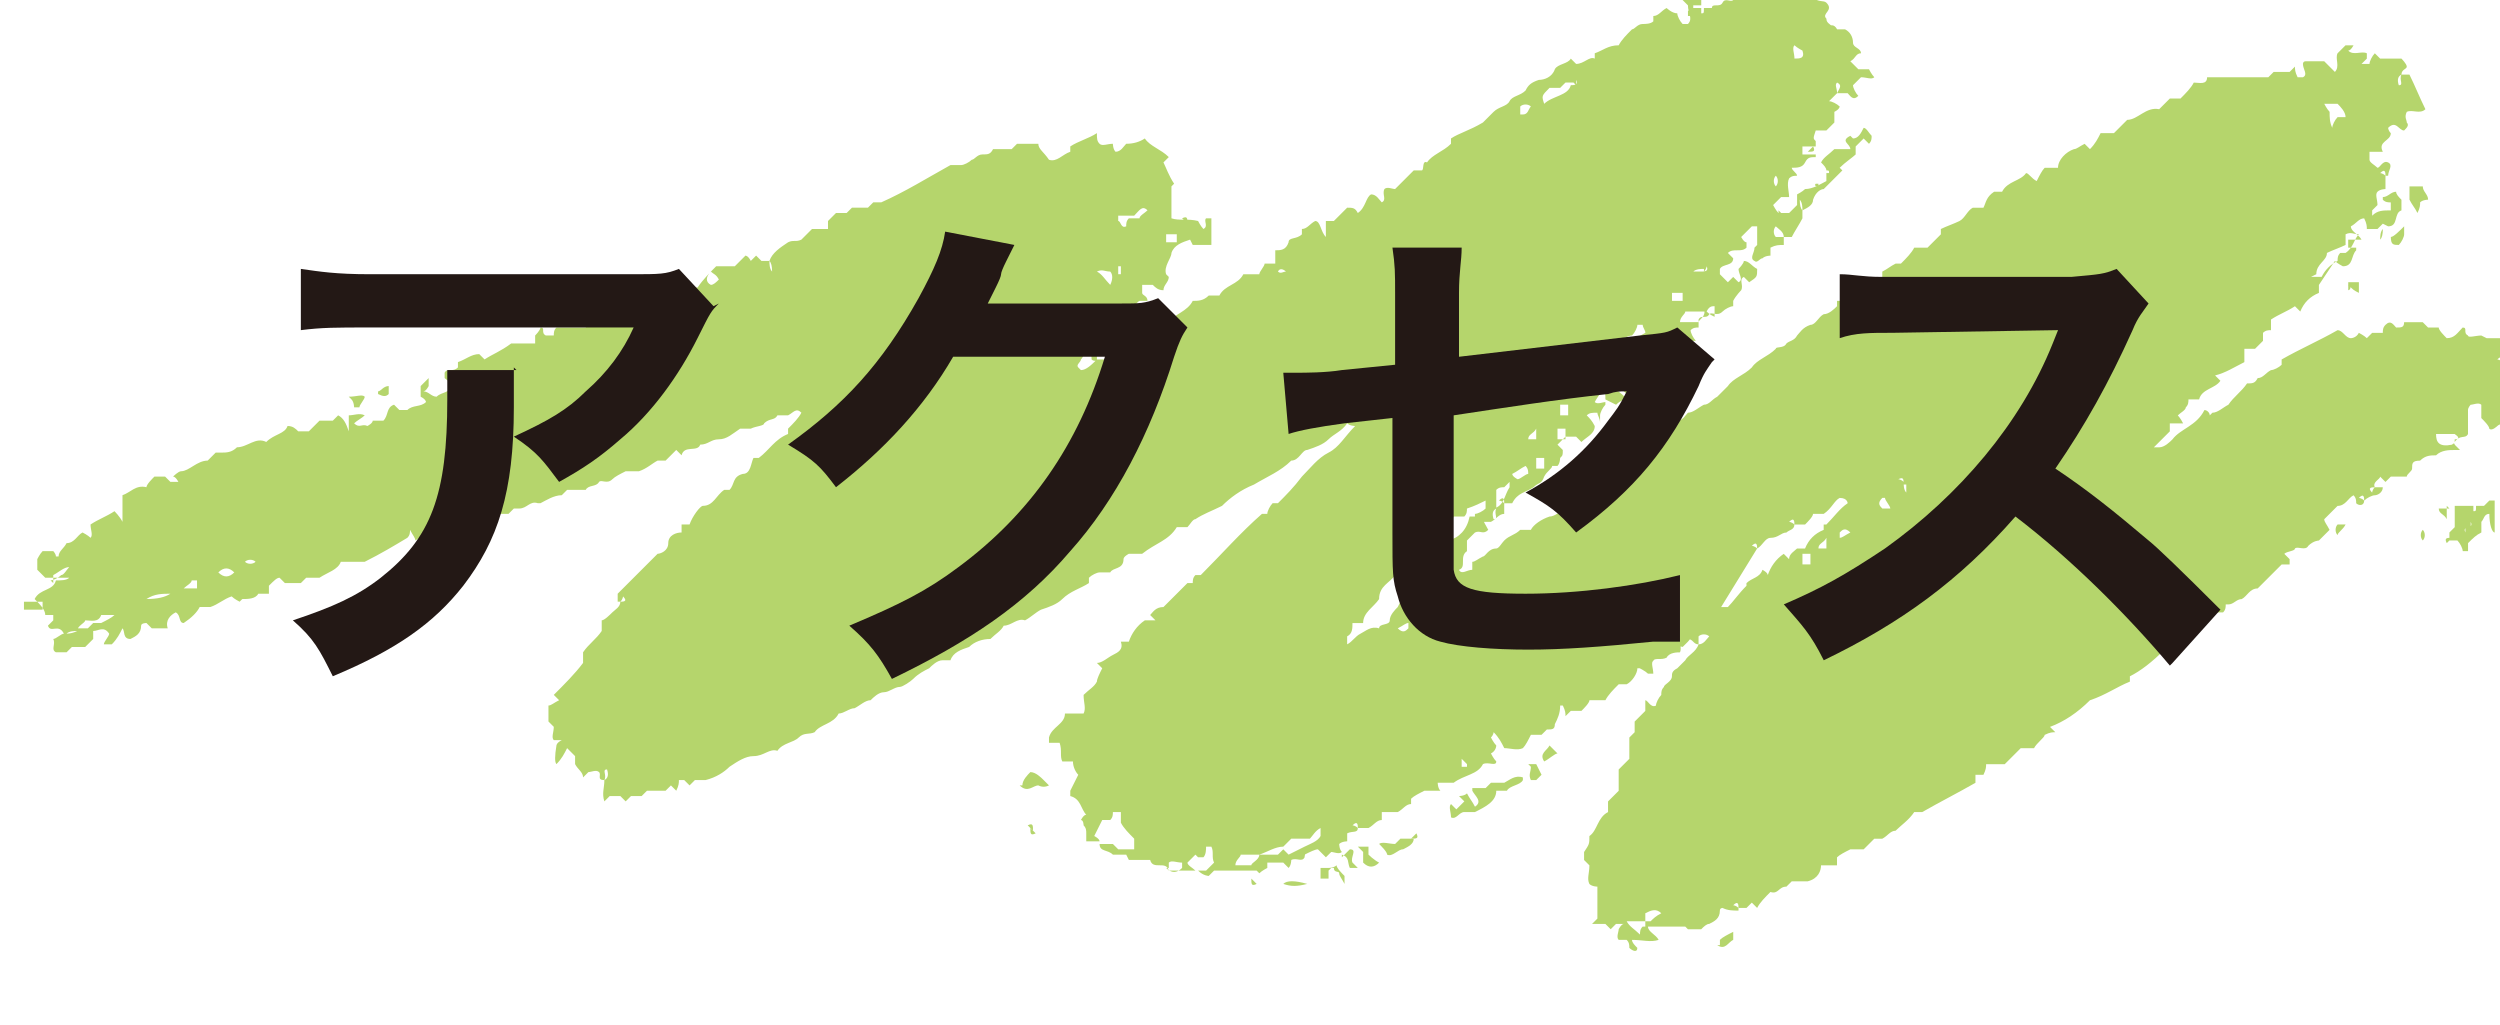 <?xml version="1.0" encoding="UTF-8"?>
<svg id="_レイヤー_1" data-name="レイヤー 1" xmlns="http://www.w3.org/2000/svg" version="1.1" viewBox="0 0 93.9 38.5">
  <defs>
    <style>
      .cls-1 {
        fill: #b5d56c;
      }

      .cls-1, .cls-2 {
        stroke-width: 0px;
      }

      .cls-2 {
        fill: #231815;
      }
    </style>
  </defs>
  <g>
    <path class="cls-1" d="M64.4,23.2s0,0,0,0c-.2,0-.4.2-.6.3-.2.1-.2.4-.4.6,0,0-.1.1-.2.2-.3-.1-.5.2-.8.2-.2.2-.4.4-.5.6h-.4c0,.2-.2.5-.4.6h-.3c-.2.2-.4.4-.5.6h-.6c0,.1-.2.3-.3.4h-.4c0,0-.1.1-.2.2,0-.1,0-.2-.1-.4,0,0-.1,0-.1,0,0,.3-.1.5-.2.7,0,.2-.1.2-.3.2,0,0-.1.1-.2.2h-.4c-.1.2-.2.4-.3.5-.2.1-.5,0-.7,0-.1-.2-.2-.4-.4-.6,0,0,0,.1-.1.2,0,0,.1.2.2.3,0,0,0,.2-.2.3,0,0,.1.2.2.3,0,.2-.3,0-.5.1-.2.4-.7.4-1.1.7-.2,0-.4,0-.6,0,0,0,0,.2.1.3-.2,0-.4,0-.6,0-.2.1-.4.2-.5.3v.2c-.2,0-.3.2-.5.3-.1,0-.3,0-.6,0,0,.1,0,.2,0,.3-.2,0-.3.2-.5.3,0,0-.3,0-.4,0,0-.1,0-.3-.2-.1,0,0,.1,0,.2.1,0,.2-.2.1-.4.2,0,0,0,.1,0,.3,0,0-.2,0-.3.1,0,0,0,.2.1.3-.1.1-.3,0-.4,0,0,0-.1.1-.2.2-.1-.1-.2-.2-.3-.3-.1,0-.3.1-.5.2,0-.1,0-.2,0-.3.2-.1.5-.2.6-.4,0,0,0-.2,0-.3-.2.1-.3.3-.4.4h-.7c-.1.1-.2.2-.3.3-.3,0-.6.2-.9.3,0,0,0,0,0,0-.2,0-.4,0-.7,0,0,.1-.2.2-.2.4h.6c0-.1.3-.2.3-.4h.7c0,0,.1-.1.2-.2,0,0,.1.1.2.2.2-.1.4-.2.6-.3.1.1,0,.3,0,.4-.1.2-.3,0-.5.1,0,0,0,.2-.1.3,0,0-.1-.1-.2-.2h-.6c0,0,0,.1,0,.2,0,0-.2.1-.3.2,0,0,0,0-.1-.1,0,0-.1,0-.2,0-.5,0-.9,0-1.4,0,0,0-.1.1-.2.2,0,0-.2,0-.4-.2h-1.1c-.1-.4-.6,0-.7-.4-.3,0-.5,0-.8,0,0,0,0,0-.1-.2h-.5c-.2-.2-.5-.1-.5-.4h.5c0,0,.1.1.2.2.2,0,.4,0,.6,0v-.4c-.2-.2-.4-.4-.5-.6,0,0,0,0,0,0,0-.2,0-.3,0-.4-.1,0-.2,0-.3,0,0,.1,0,.2-.1.3-.1,0-.2,0-.3,0-.1.2-.2.4-.3.6,0,0,.2.1.2.2,0,0,0,0,0,0h-.5c0,0,0-.2,0-.3,0-.1,0-.2-.1-.3,0,0,0-.2-.1-.2,0,0,.1-.2.2-.2-.2-.2-.2-.6-.6-.7,0-.1,0-.2,0-.2.1-.2.2-.4.3-.6-.1-.1-.2-.3-.2-.5-.1,0-.3,0-.4,0-.1-.2,0-.4-.1-.7,0,0,0,0,0,0-.1,0-.3,0-.4,0,0,0,0-.1,0-.2.1-.4.6-.5.6-.9.2,0,.4,0,.7,0,.1-.2,0-.4,0-.7.2-.2.4-.3.5-.5,0-.1.1-.3.2-.5,0,0,0,0-.2-.2.2,0,.4-.2.6-.3.2-.1.4-.2.3-.5,0,0,.2,0,.3,0,.1-.3.3-.6.6-.8.1,0,.3,0,.4,0,0,0-.1-.1-.2-.2.1-.1.2-.3.5-.3.3-.3.6-.6.9-.9,0,0,.2,0,.2,0,0,0,0,0,0,0,0-.1,0-.2.1-.3,0,0,.1,0,.2,0,.8-.8,1.5-1.6,2.3-2.3,0,0,.2,0,.2,0,0-.1.1-.3.2-.4h.2c.3-.3.6-.6.9-1,.3-.3.6-.7,1-.9.4-.2.6-.6,1-1,0,0-.2,0-.3-.1-.2.3-.5.4-.7.6-.2.2-.5.3-.8.4-.2,0-.3.4-.6.4-.4.4-.9.6-1.4.9-.5.2-.9.5-1.2.8-.4.2-.7.3-1,.5-.1,0-.2.2-.3.3h-.4c-.3.5-.8.6-1.3,1,0,0-.2,0-.5,0,0,0-.2.1-.2.2,0,.4-.4.3-.5.5,0,0-.3,0-.4,0-.1,0-.3.1-.4.2,0,0,0,.1,0,.2-.3.2-.7.3-1,.6-.2.2-.5.3-.8.4-.2.1-.4.3-.6.4-.3-.1-.5.2-.8.2-.1.2-.3.3-.5.5-.3,0-.6.1-.8.3-.3.1-.6.2-.7.5h-.3c-.2,0-.4.2-.5.3-.2.1-.4.2-.6.4-.1.1-.4.3-.5.3-.2,0-.4.2-.6.2-.2,0-.4.2-.5.3-.2,0-.4.2-.6.3-.2,0-.4.2-.6.2-.2.4-.7.4-.9.7-.2.1-.4,0-.6.2-.2.2-.6.2-.8.5-.3-.1-.5.2-.9.2-.3,0-.6.2-.9.4-.2.2-.5.4-.9.5h-.4c0,0-.1.1-.2.2,0,0-.1-.1-.2-.2,0,0-.1,0-.2,0,0,.1,0,.2-.1.4,0,0-.1-.1-.2-.2,0,0-.1.1-.2.2h-.7c0,0-.1.1-.2.2h-.4c0,0-.1.1-.2.2,0,0-.1-.1-.2-.2h-.4c0,0-.1.1-.2.2-.1-.3,0-.5,0-.8q.2-.1.1-.4c-.2,0,0,.2-.1.4-.3,0-.1-.2-.2-.3-.1-.1-.3,0-.4,0,0,0-.1.1-.2.2,0-.2-.2-.3-.3-.5v-.3c0,0-.2-.2-.3-.3-.1.2-.2.4-.4.6q-.1-.1,0-.7c0,0,0-.1.2-.2-.1,0-.2,0-.3,0-.1-.1,0-.3,0-.5,0,0-.1-.1-.2-.2v-.6c.1,0,.2-.1.4-.2,0,0-.1-.1-.2-.2.4-.4.8-.8,1.1-1.2,0-.1,0-.3,0-.4.2-.3.5-.5.7-.8v-.4c.1,0,.3-.2.4-.3.1-.1.3-.2.3-.4.1,0,.3,0,.1-.2,0,0,0,.1-.1.2,0,0-.1,0-.1,0,0-.1,0-.2,0-.3.5-.5,1-1,1.5-1.5.1,0,.4-.1.4-.4,0-.3.3-.4.5-.4,0,0,0-.2,0-.3,0,0,.2,0,.3,0,.1-.3.4-.7.5-.7.4,0,.5-.4.8-.6h.2c.2-.2.1-.5.5-.6.3,0,.3-.4.4-.6,0,0,.1,0,.2,0,.4-.3.6-.7,1.1-.9,0,0,0-.1,0-.2.2-.2.4-.4.5-.6,0,0,0,0,0,0-.2-.2-.3,0-.5.1-.1,0-.3,0-.4,0-.1.2-.3.1-.5.3,0,.1-.3.1-.5.2h-.4c-.3.2-.5.4-.8.4-.3,0-.4.2-.7.2-.1.3-.6,0-.7.4,0,0-.1-.1-.2-.2-.1.1-.3.3-.4.4h-.3c-.2.1-.4.3-.7.4h-.5c-.2.1-.4.2-.5.3-.2.2-.4,0-.5.1-.1.2-.4.1-.5.3h-.7c0,0-.2.2-.2.2-.3,0-.6.2-.8.3,0,0-.1,0-.1,0-.3-.1-.4.2-.7.2,0,0-.1,0-.2,0,0,0-.1.1-.2.2h-.6c0,0-.1.1-.2.2h-.4s0,0,0,0,0,0,0,0c-.2,0-.5,0-.7.2h-.6c-.4.2-.7.4-1,.6,0-.1-.1-.2-.2-.4,0,.1,0,.2-.1.3-.5.3-1,.6-1.6.9h-.9c-.1.3-.5.4-.8.6h-.5c0,0-.1.1-.2.2h-.6s-.1-.1-.2-.2c-.1,0-.2.1-.4.3,0,0,0,.1,0,.3-.1,0-.3,0-.4,0-.1.2-.4.2-.6.2,0,0,0,0-.1.1,0,0-.2-.1-.3-.2-.3.1-.5.3-.8.4,0,0-.2,0-.4,0-.1.2-.3.4-.6.6-.2,0-.1-.3-.3-.4-.2.1-.4.3-.3.6h-.6c0,0-.1-.1-.2-.2,0,0-.2,0-.2.1,0,.3-.2.4-.4.5-.3,0-.2-.3-.3-.4-.1.2-.2.4-.4.6-.1,0-.2,0-.3,0,0-.1.2-.3.2-.4-.2-.3-.4-.1-.6-.1,0,0,0,.2,0,.3,0,0-.2.2-.3.3h-.5c0,0-.1.1-.2.2h-.4c-.2-.1,0-.3-.1-.5.1,0,.3-.2.4-.2-.2-.4-.5,0-.6-.3,0,0,.1-.1.2-.2,0,0,0-.1,0-.2,0,0-.2,0-.3,0,0-.2-.2-.4-.4-.6.2-.4.7-.3.8-.7.2,0,.4,0,.5-.1,0,0,0,0,0,0-.3,0-.6,0-.9,0,0,0-.2-.2-.3-.3v-.4c0,0,.1-.2.2-.3h.4c0,0,.1.1.1.2,0,0,.1,0,.1,0,0-.2.2-.3.3-.5.3,0,.4-.3.6-.4,0,0,.2.1.3.2.1-.1,0-.3,0-.5.3-.2.6-.3.9-.5,0,0,.2.2.3.4,0,0,0,0,0,0,0-.3,0-.6,0-1,.3-.1.5-.4.9-.3,0-.1.2-.3.3-.4h.4c0,0,.1.1.2.2,0,0,.2,0,.3,0,0,0-.1-.2-.2-.2,0,0,.2-.2.3-.2.3,0,.6-.4,1-.4,0,0,.2-.2.3-.3,0,0,.1,0,.2,0,.2,0,.4,0,.6-.2.4,0,.7-.4,1.1-.2.3-.3.7-.3.8-.6.2,0,.3.1.4.2h.4c.1-.1.2-.2.4-.4h.5c0,0,.1-.1.2-.2.2.1.3.3.4.6,0-.2,0-.4,0-.6.2,0,.4-.1.6,0-.1.1-.3.2-.4.3.2.2.3,0,.5.1,0,0,.2-.1.2-.2h.4c.2-.2.1-.5.4-.6,0,0,0,0,.2.2,0,0,.3,0,.3,0,.2-.2.5-.1.7-.3,0,0,0-.1-.2-.2,0,0,0-.2,0-.4,0,0,.2-.2.3-.3,0,.1,0,.2,0,.3,0,0-.1.2-.2.2.2,0,.3.2.5.2.2-.2.5-.1.6-.5,0,0-.2-.1-.3-.2,0,0,0-.1,0-.2.1-.2.3,0,.5-.2,0,0,0-.1,0-.2.3-.1.5-.3.8-.3,0,0,.1.1.2.2.3-.2.6-.3,1-.6h.9c0-.1,0-.2,0-.3,0,0,.2-.2.2-.3.2,0,0,.2.2.3,0,0,.1,0,.3,0,0-.1,0-.2.1-.3,0,0,0,0,0,0,.4,0,.8,0,1.1,0,0-.1.2-.2.4-.2.1,0,.2-.2.4-.3h.6c0-.1.2-.3.3-.4h.4c0,0,.1-.1.2-.2h.4c0,0,.1-.1.2-.2h.5c0,0,.1,0,.2-.2h.6c.2-.3.5-.6.7-.8h.7c.1-.1.2-.2.4-.4,0,0,.1,0,.2.2,0,0,.1-.1.2-.2,0,0,.1.1.2.2,0,0,.2,0,.3,0,0,.1,0,.3.1.4q0-.3-.1-.4c.1-.3.4-.5.7-.7.2-.1.3,0,.5-.1.1-.1.2-.2.4-.4h.6c0-.1,0-.2,0-.3,0,0,.2-.2.3-.3h.4c0,0,.1-.1.2-.2h.6c0,0,.1-.1.2-.2,0,0,.2,0,.3,0,.9-.4,1.7-.9,2.6-1.4h.4c.1,0,.3-.1.4-.2.1,0,.2-.2.4-.2.2,0,.3,0,.4-.2h.7c0,0,.1-.1.2-.2h.8c0,.2.2.3.4.6.3.1.5-.2.8-.3v-.2c.3-.2.7-.3,1-.5,0,.2,0,.3.1.4.1.1.3,0,.5,0,0,0,0,.2.1.3.2,0,.3-.2.4-.3q.4,0,.7-.2s0,0,0,0c.2.3.6.4.9.7,0,0-.1.1-.2.2.1.2.2.5.4.8,0,0,0,0-.1.1v1.2c.3.1.6,0,1,.1,0,0,.1.2.2.3.2-.1,0-.3.1-.4,0,0,.1,0,.2,0v1s0,0,0,0c-.2,0-.5,0-.7,0,0,0,0,0-.1-.2-.3.1-.6.2-.7.5,0,.2-.3.5-.2.8,0,0,0,0,.1.1,0,.2-.2.3-.2.5-.2,0-.3-.1-.4-.2h-.4c0,0,0,.2,0,.3,0,.1.2.1.2.3,0,0-.2,0-.3,0-.2.1-.2.4-.4.6-.2.2-.2.4-.3.5-.1.2-.2.5-.4.6,0,0-.2,0-.3,0,0-.1,0-.3-.2-.1,0,0,.1,0,.2.1,0,0-.1.2-.2.3,0,0,0,.2,0,.3,0-.1-.1,0-.2-.1,0-.1,0-.2-.1-.3h-.2c0,.1,0,.2-.1.3,0,.1-.2.2-.1.3,0,0,0,0,.1.1.2,0,.4-.2.6-.4.2,0,.3,0,.5,0,0-.1,0-.2.1-.4h.6c.2-.2.4-.4.6-.5.2,0,.4-.3.5-.5h.4c.2-.3.7-.4.9-.8.2,0,.4,0,.6-.2h.4c.2-.4.7-.4.9-.8h.6c0-.1.2-.3.2-.4.2,0,.3,0,.4,0,0-.2,0-.3,0-.5.2,0,.4,0,.5-.3,0-.2.3-.1.5-.3v-.2c.2,0,.3-.2.5-.3.2,0,.2.4.4.6,0-.2,0-.4,0-.6,0,0,.2,0,.3,0,.2-.2.4-.4.5-.5.2,0,.3,0,.4.2.3-.2.3-.6.5-.7.2,0,.3.2.4.3.2-.1,0-.3.1-.5.1-.1.3,0,.4,0,.2-.2.5-.5.7-.7,0,0,.2,0,.3,0,.1,0,0-.4.2-.3,0,0,0,0,0,0,.2-.3.6-.4.9-.7v-.2c.3-.2.7-.3,1.2-.6,0,0,.2-.2.4-.4.2-.2.5-.2.6-.4.1-.2.4-.2.6-.4.1-.2.2-.3.5-.4.2,0,.5-.1.6-.4.1-.2.5-.2.6-.4,0,0,.1.1.2.2.3,0,.5-.3.7-.2,0,0,0-.1,0-.2,0,0,0,0,0,0,.3-.1.5-.3.9-.3.1-.2.3-.4.5-.6,0,0,0,0,0,0,.1,0,.2-.2.4-.2.1,0,.3,0,.4-.1v-.2c.2,0,.3-.2.5-.3,0,0,.2.2.4.2,0,.1.1.3.2.4h.2c.2-.2,0-.4,0-.7,0,0-.1-.1-.2-.2.2-.1.5,0,.7,0,0,0,0,.1,0,.2,0,0-.2,0-.3,0,0,0,0,0,0,0,0,0,0,.1,0,.1,0,0,.2,0,.3,0,0,0,0,.1,0,.2.1,0,.1,0,.1-.2.1,0,.3,0,.3,0,0-.2.3,0,.4-.2.1-.2.3,0,.4-.1.1,0,.2-.1.3-.2,0,0,0,0,.1.1.1,0,.2-.1.4-.2,0,0,.2.2.2.2h.4c0,0,.1-.1.2-.2.1,0,.3.2.5.2,0,0,.1-.1.3-.2,0,0,0,0,0,0,.1.3.4,0,.6.2.2.2.4.1.5.2.3.3-.2.4,0,.6,0,.2.2.2.3.4h.4c.2.1.3.3.3.5,0,.2.3.2.3.4-.2,0-.2.2-.4.3.1.1.2.2.3.3.1,0,.2,0,.4,0,0,0,.1.2.2.3-.1.1-.3,0-.5,0,0,0-.2.2-.3.3,0,.1.1.3.2.4-.2.2-.3,0-.4-.1h-.4c0,0-.2.2-.3.3.1,0,.3.1.4.2,0,0,0,.1-.2.2,0,.1,0,.3,0,.4,0,0-.2.2-.3.3h-.4c-.1.3-.1.3,0,.4,0,0,0,.2,0,.2-.1,0-.3,0-.5,0,0,0,0,.2,0,.3.2,0,.4,0,.5,0,0,0,0,.1,0,.1-.2,0-.3,0-.4.2-.1.2-.3.2-.5.2,0,.1.2.2.2.3-.1,0-.2,0-.3.1-.1.2,0,.5,0,.7h-.3c0,0-.2.2-.3.3,0,0,.1.2.2.3h.4c0,0,.2-.2.3-.3v-.4c0,0,.2-.1.3-.2.3,0,.6-.2.8-.3,0,0,0-.2,0-.3,0,0,.1,0,.1,0,0-.1,0-.1-.1-.1,0-.1-.1-.2-.2-.3.1-.2.3-.3.5-.5.2,0,.4,0,.6,0,0-.2-.4-.3,0-.5,0,0,0,0,.1.1.2,0,.3-.2.4-.4.1,0,.2.2.3.3,0,.1,0,.2-.1.3,0,0-.1-.1-.2-.2,0,0-.2.2-.3.3v.3c-.1.1-.4.3-.6.5,0,0,.1.1.1.1-.2.2-.4.4-.7.7-.1,0-.3.1-.4.4,0,.2-.2.3-.4.4,0-.1,0-.3-.1-.4q0,.3.1.4c0,0,0,.2,0,.3-.1.2-.3.5-.4.7-.1,0-.2,0-.3,0,0-.2-.2-.3-.3-.4-.1.1-.1.3,0,.4,0,0,.2,0,.3,0v.3c-.2,0-.3,0-.5.1,0,0,0,.2,0,.3,0,0-.2,0-.3.1-.1,0-.2.2-.3.1-.2-.1,0-.3,0-.5,0,0,0,0,.1-.1v-.7c0,0-.1,0-.2,0-.1.1-.3.3-.4.4,0,0,.1.2.2.2,0,0,0,.1,0,.2-.2.2-.5,0-.7.2,0,0,.1.1.2.2,0,.3-.4.2-.5.4v.2c0,0,.2.2.3.3,0,0,.1-.1.2-.2,0,0,.1.1.2.2.2-.1,0-.3,0-.5,0,0,.2-.2.2-.3.2,0,.3.2.5.3,0,.3,0,.3-.3.5,0,0-.1-.1-.2-.2-.2.1,0,.3-.1.5,0,0-.2.2-.3.4v.2c-.1,0-.3.1-.4.2-.2.2-.4,0-.5.1-.1.2-.3,0-.4.2,0,.1,0,.2,0,.3-.1,0-.2,0-.3.1,0,.1.1.3.2.4-.2,0-.4,0-.6.1,0,0,0,.2,0,.3-.1.1-.3,0-.5,0-.1.1-.2.3-.4.5v.3c-.2.2-.4.5-.7.5,0,.1,0,.2,0,.3-.1.1-.3,0-.4,0,0,0-.2-.2-.3-.3,0-.3.3-.4.6-.3-.1-.3-.2-.4-.3-.6.1,0,.3,0,.1-.2,0,0,0,.1-.1.2-.1,0-.3.1-.5.3,0,.1,0,.3,0,.4,0,0,0,0-.1,0,0-.1,0-.3-.2-.1,0,0,.1,0,.2.1,0,.3.4.4.6.7,0,0-.2,0-.4.2,0,0-.2-.1-.4-.2,0-.2,0-.3-.1-.5,0,.2-.2.4-.3.6,0,0,0,0,0,0,.1.1.3,0,.4,0,0,0,0,.1,0,.1-.1.1-.2.3-.2.4,0,0,0,.1,0,.3,0-.2-.1-.3-.1-.4-.2,0-.3,0-.4.1.1.1.2.2.3.4,0,.3-.3.4-.5.6,0,0,0,0-.2-.2h-.4c0,0-.2.2-.3.3,0,0,.1.1.2.2,0,.2,0,.2-.1.3,0,0,0,.2-.1.3h-.2c0,.1-.2.2-.3.4-.1.3-.2.2-.4.4-.3.2-.6.2-.8.6-.1,0-.2,0-.3,0,0-.1,0-.3-.2-.1,0,0,.1,0,.2.1,0,.1,0,.3,0,.4-.2,0-.3.2-.5.3h-.6v-.3c.1,0,.3-.1.4-.2,0,0,0-.2,0-.3-.2.1-.4.2-.7.3,0,.1,0,.2-.1.3-.1,0-.3,0-.4,0-.2.4-.4.7-.6.8-.1,0-.3,0-.4,0v.2c-.6.2-.8.8-1,1.2,0,0-.1,0-.2,0-.2.3-.6.4-.6.9-.2.3-.6.5-.6.9h-.4c0,.2,0,.4-.2.5,0,0,0,.2,0,.3.2-.1.3-.3.5-.4.2-.1.4-.3.7-.2,0-.2.4-.1.4-.3,0-.2.2-.4.3-.5.1-.2.2-.4.3-.6,0-.2.2-.4.3-.6,0,0,.1.1.2.2,0,0,.2-.2.3-.3,0-.2,0-.4,0-.7.2,0,.3,0,.5,0,0,0,.2-.2.3-.3,0,0,0-.1,0-.2.4-.1.7-.4.8-.9h.5c0,.2.1.3.2.5-.2.2-.3,0-.5.1,0,0-.2.2-.3.3,0,.1,0,.4,0,.4-.3.2,0,.6-.3.7.1.2.3,0,.5,0,0,0,0-.2,0-.3.1,0,.2-.1.4-.2.1,0,.2-.3.5-.3.1,0,.2-.2.3-.3.2-.2.4-.2.6-.4,0,0,.2,0,.4,0,.1-.2.4-.4.7-.5.2,0,.4-.2.6-.3.2,0,.4-.3.6-.4.3-.1.5-.4.7-.7.3-.2.7-.3,1-.5.2-.1.4-.3.3-.5h.3c.1-.1.3-.3.4-.5.1-.1.2-.3.4-.3.2,0,.3-.4.5-.4.2,0,.3-.2.4-.3.2,0,.4-.2.6-.3.2,0,.3-.2.5-.3.1-.1.3-.3.4-.4.2-.3.6-.4.9-.7.2-.3.6-.4.9-.7,0-.1.3,0,.4-.2.1-.1.3-.1.4-.3.1-.1.2-.3.5-.4.2,0,.3-.3.5-.4.2,0,.4-.2.5-.3v-.2c.2,0,.4,0,.5-.1.1-.1.3,0,.4-.2.1-.2.4,0,.5-.3,0-.1.2-.2.3-.3,0,0,0-.1,0-.2.2-.1.3-.2.5-.3,0,0,0,0,0,0h.2c.2-.2.4-.4.5-.6h.5c.2-.2.3-.3.5-.5v-.2c.2-.1.5-.2.7-.3.2-.1.3-.4.5-.5h.4c.1-.2.1-.4.4-.6,0,0,.2,0,.3,0,0,0,0,0,0,0,.2-.4.7-.4.9-.7.1,0,.2.2.4.3.1-.2.2-.4.3-.5h.5c0-.3.3-.6.6-.7.1,0,.2-.1.4-.2,0,0,0,0,.2.2.2-.2.3-.4.4-.6.3,0,.4,0,.5,0,.2-.2.4-.4.5-.5.4,0,.7-.5,1.2-.4.1-.1.3-.3.4-.4h.4c.2-.2.4-.4.5-.6.2,0,.5.1.5-.2h2.3c0,0,.1-.1.2-.2h.6c0,0,.1-.1.2-.2,0,.1,0,.2.1.4,0,0,.2,0,.2,0,.2-.1,0-.3,0-.5,0,0,0-.1.1-.1.2,0,.5,0,.7,0,.1.1.3.3.4.4.2-.2,0-.5.1-.7.1-.1.2-.2.3-.3,0,0,.2,0,.3,0,0,0-.1.2-.2.2.2.2.5,0,.7.1,0,0,0,.2,0,.2,0,0-.1.1-.2.2.1,0,.2,0,.3,0,0-.1.1-.3.2-.4,0,0,0,0,.2.2.2,0,.5,0,.8,0,0,0,.2.2.2.3,0,.1-.2.1-.2.3q-.2.1-.1.4c.2,0,0-.2.1-.4,0,0,.2,0,.3,0,.2.4.4.9.6,1.3-.2.2-.5,0-.7.1-.1.2,0,.3,0,.4.1.1,0,.2-.1.3-.2,0-.3-.4-.6-.1,0,0,0,.1.1.2,0,.3-.5.3-.3.7-.2,0-.4,0-.5,0,0,0,0,.2,0,.3,0,.1.2.2.3.3.1,0,.2-.3.4-.2.2.1,0,.3,0,.5,0,0,0,0-.1,0,0-.1,0-.3-.2-.1,0,0,.1,0,.2.1,0,.1,0,.3,0,.5,0,0-.2,0-.3.1-.1.1,0,.3,0,.5,0,0-.1.1-.2.2v.2s0,0,0,0c.2-.2.4-.2.7-.2,0-.1,0-.2,0-.3-.1,0-.2,0-.3-.1,0,0,0-.1,0-.1.2,0,.3-.2.5-.2,0,.1.1.2.2.3v.4c-.3.1-.1.6-.5.6,0,0,0,0-.2-.1,0,0-.1.1-.2.2h-.4c0-.1,0-.2-.1-.4-.2,0-.3.2-.5.3,0,.2.3.3.4.5h-.5c0,.1,0,.2,0,.3.1,0,.2,0,.3,0,0,0,0,0,0,.1-.2.2-.1.6-.5.6,0,0-.2-.1-.3-.2-.2.3-.4.6-.6.9v.3q-.5.2-.7.7c0,0-.1-.1-.2-.2-.3.2-.6.3-.9.5v.4c-.1,0-.2,0-.3.1,0,0,0,.2,0,.3,0,0-.2.2-.3.3-.1,0-.3,0-.4,0,0,.2,0,.3,0,.5-.4.2-.7.4-1.1.5,0,0,.1.1.2.2-.2.3-.7.3-.8.7h-.4c0,.1,0,.2-.1.3,0,.1-.2.2-.3.3,0,0,.1.1.2.3-.2,0-.4,0-.5,0,0,.1,0,.2,0,.3-.2.2-.4.4-.6.6,0,0,.2,0,.2,0,.2,0,.4-.2.5-.3.3-.4.9-.5,1.2-1.1.1,0,.2.1.2.2,0,0,0,0,.1-.1.2,0,.4-.2.6-.3,0,0,0,0,0,0,.2-.3.5-.5.7-.8.2,0,.3,0,.4-.2.2,0,.3-.2.5-.3.1,0,.3-.1.4-.2,0,0,0-.1,0-.2.7-.4,1.4-.7,2.1-1.1.2,0,.3.3.5.3,0,0,.2,0,.3-.2,0,0,.2.1.3.2,0,0,.1-.1.2-.2h.4c0-.1,0-.2.1-.3.2-.2.3,0,.4.1.2,0,.3,0,.3-.2h.7c0,0,.1.1.2.2h.4c0,.1.2.3.3.4.3,0,.4-.2.6-.4.2,0,0,.2.2.3,0,.1.3,0,.5,0,0,0,0,0,.2.1h.6c0,0,.2.2.3.3v.4c.1,0,.3.2.4.3,0,.1,0,.2,0,.3,0,0,.1.1.2.2,0,0-.2,0-.2,0-.3-.2-.4-.5-.7-.6,0-.1,0-.3-.2-.1,0,0,.1,0,.2.1,0,0,0,.2,0,.3.2.2.4.3.5.5,0,.2.2.4.4.6-.1.2-.2.4-.4.7v.3c0,.1-.1.2-.2.3h-.2c0,0,0-.2,0-.3,0-.1-.2-.1-.3,0,0,0-.2.2-.3.1,0-.1-.2-.3-.3-.4,0-.1,0-.3,0-.5-.1-.1-.3,0-.4,0,0,0-.1.1-.1.2,0,.3,0,.6,0,.9-.1.2-.3,0-.5.3,0,0,0,0,0-.1,0,0,.3,0,0-.2h-.7c0,.3.1.5.6.4.1-.1.1,0,.1,0,0,0,.1.1.2.2,0,0-.1,0-.2,0-.2,0-.5,0-.7.2-.2,0-.4,0-.6.2-.3,0-.3.1-.3.3,0,.1-.2.2-.2.3h-.6c0,0-.1.1-.2.2,0,0-.1-.1-.2-.2,0,.1-.3.2-.2.4-.1,0-.3,0-.1.2,0,0,0-.1.1-.2,0,0,.2,0,.3,0,0,.2-.2.3-.3.3-.1,0-.3.1-.4.2,0-.1,0-.3-.2-.1,0,0,.1,0,.2.1,0,.2-.2.2-.3.1,0-.1,0-.2-.1-.3-.2.1-.3.4-.6.4-.2.2-.3.3-.5.5,0,.1.1.2.2.4-.1.1-.3.3-.4.4,0,0-.2,0-.4.2-.1.2-.4,0-.5.1,0,.1-.3.1-.4.2,0,0,.1.1.2.2,0,0,0,.1,0,.2,0,0-.2,0-.3,0-.3.3-.6.6-.9.9-.3,0-.4.3-.6.4-.2,0-.3.2-.5.2,0,0,0,0-.1,0,0,.1,0,.2-.1.3,0,0-.2,0-.3,0-.1.1-.2.2-.3.4-.2,0-.4,0-.6,0,0,.1,0,.2,0,.3,0,0-.2,0-.3.1,0,0,0,.2,0,.3-.2.1-.4.2-.7.3q-.7.7-1.3,1c0,0,0,.2,0,.2-.5.2-.9.5-1.5.7q-.7.7-1.5,1c0,0,.1.1.2.2-.1,0-.2,0-.4.1,0,.1-.3.3-.4.5h-.5c-.2.2-.4.4-.6.6h-.7c0,.1,0,.2-.1.4,0,0-.2,0-.3,0,0,0,0,.2,0,.3-.7.4-1.3.7-2,1.1h-.3c-.2.3-.5.5-.7.7-.2,0-.3.2-.5.3h-.3c-.1.1-.3.3-.4.4h-.5c-.2.1-.4.2-.5.3,0,0,0,.2,0,.3h-.6c0,.2-.1.5-.5.6h-.6c0,0-.2.2-.2.2-.3,0-.3.3-.6.2-.2.2-.4.4-.5.6,0,0-.1-.1-.2-.2,0,0-.1.1-.2.2,0,0-.2,0-.3,0,0-.1,0-.3-.2-.1,0,0,.1,0,.2.1,0,0,0,0,0,.1-.2,0-.4,0-.6-.1,0,0-.1,0-.1.1,0,.3-.2.4-.4.5-.1,0-.2.1-.3.2-.1,0-.3,0-.5,0,0,0,0,0-.1-.1,0,0-.1,0-.2,0-.4,0-.9,0-1.3,0,0,0,0-.1,0-.2h.2c.1-.1.2-.2.4-.3-.2-.2-.4-.1-.6,0,0,.1,0,.2,0,.3-.2,0-.5,0-.7,0,0,0,0,0,0,0,.1.2.3.3.5.5,0-.1,0-.2.1-.3,0,0,0,0,.2,0,0,.2.3.3.4.5-.3.1-.6,0-1,0,0,.1.1.2.2.3,0,.2-.2.1-.3,0,0-.1,0-.2-.1-.3,0,0-.2,0-.3,0-.1-.1,0-.3,0-.4,0,0,.1-.2.2-.2-.1,0-.2,0-.3,0,0,0-.1.1-.2.2,0,0-.1-.1-.2-.2-.1,0-.3,0-.5,0,0,0,.1-.1.2-.2v-1.2c0,0-.2,0-.3-.1-.1-.2,0-.4,0-.7,0,0,0,0-.2-.2,0,0,0-.2,0-.3.2-.3.2-.3.2-.6,0,0,0,0,0,0,.3-.2.3-.7.7-.9v-.4c.1-.1.2-.2.4-.4v-.8c.1-.1.3-.3.4-.4v-.8c0,0,.1-.1.2-.2v-.4c.1-.1.2-.2.4-.4,0-.1,0-.3,0-.4.1,0,.2.3.4.2,0-.1.1-.3.2-.4,0-.1,0-.2.1-.3,0-.1.3-.2.3-.4,0-.1,0-.2.2-.3.1-.1.2-.2.3-.3.1-.2.4-.3.5-.6.2,0,.3-.2.4-.3-.1-.1-.3-.1-.4,0,0,0,0,.2,0,.3-.2,0-.2-.2-.4-.2,0,0-.1,0-.2,0-.2.1,0,.3-.1.5-.1,0-.4,0-.5.2-.2.1-.4,0-.5.1-.1.1,0,.3,0,.5,0,0-.2,0-.2,0-.1-.1-.3-.2-.5-.3,0,0,0-.1,0-.1.2-.2.5-.5.8-.8,0,0,0,0,.1,0,0-.1,0-.2.1-.4,0,.2.1.3.2.4.2-.1,0-.4.1-.5.1-.1.3,0,.4,0,0,0,0,0,.2-.2.1,0,.3,0,.4,0,0-.2,0-.3,0-.5.2-.1.3,0,.4.1,0,0,.1-.1.2-.2h.6c.2-.2.4-.5.7-.8,0,0,0,0,0-.1.2-.2.5-.2.6-.5,0,0,.2.1.2.2.1-.3.3-.6.6-.8,0,0,.1.1.2.2,0-.2.2-.3.3-.4h.3q.2-.5.7-.7c0,0,0-.1,0-.2,0,0,.2,0,.1,0,.3-.3.5-.6.8-.8,0,0,0-.2-.3-.2-.2.1-.3.4-.6.6h-.4c0,.1-.2.3-.3.4-.2,0-.3,0-.4,0,0-.1,0-.3-.2-.1,0,0,.1,0,.2.1,0,.2-.2.2-.3.3-.2,0-.3.2-.6.2-.2,0-.3.3-.5.4,0-.1,0-.3-.2-.1,0,0,.1,0,.2.1ZM71.5,18.2c0-.2,0-.3-.2-.2,0,0,.1,0,.2.1,0,.1,0,.3.1.4q0-.3,0-.3ZM64,10.1c-.1,0-.3,0-.4.1q.2,0,.3,0c.1,0,.3,0,.2-.2,0,0,0,.1-.1.2ZM64,11.7c-.2,0-.4,0-.7,0,0,.1-.2.2-.2.4h.7c0-.1.3-.2.2-.5.2.2.2.2.4.3,0-.1,0-.2,0-.4-.1,0-.2,0-.3.2ZM56.1,19.1c.4-.1.4-.5.6-.8,0,0,0-.1,0-.2,0,0-.1.1-.2.2-.1,0-.2,0-.3.1v.7q-.2.1-.1.4c.2,0,0-.2.1-.4ZM59.1,3.1c-.1,0-.2,0-.3,0,0,0-.1.1-.2.2h-.4c-.3.3-.3.3-.2.6.3-.3.9-.3,1-.7.1,0,.3,0,.2-.2,0,0,0,.1,0,.2ZM2.8,23.6h.5c0,0,.1-.1.2-.2h.3c.2-.1.4-.2.5-.3,0,0,0,0,0,0,0,0,0,0,0,0-.2,0-.4,0-.5,0-.1.3-.4.2-.6.2,0,.1-.3.2-.3.4-.1,0-.3,0-.4.1q.2,0,.4-.1ZM86.8,10.4c0,0,.1,0,.2,0,0,0,.1,0,.2,0q.2-.4.6-.6c0-.1,0-.2.1-.3,0,0,.1,0,.2,0,.3-.2.3-.5.5-.7-.2,0-.3-.1-.5,0,0,.2,0,.3,0,.4-.2.1-.5.2-.7.3,0,.3-.4.4-.4.8ZM44.9,32.1c0,0-.2.2-.3.3,0,.1.2.2.3.3.2,0,.3,0,.4,0,.1-.1.2-.2.3-.3-.1-.2,0-.4-.1-.6,0,0-.2,0-.2,0,0,.1,0,.3-.1.4,0,0-.1,0-.2,0ZM61.7,13.3c-.3-.2-.4.3-.7.1,0,0,0,0-.1.2,0,.2.2.4.3.6.1-.1.2-.2.3-.3v-.4c0,0,.1-.1.2-.2ZM87.8,3.9c-.1,0-.3,0-.5,0,0,0,.1.2.2.3,0,.2,0,.4.1.6,0-.1.1-.3.2-.4.1,0,.2,0,.3,0,0-.2-.2-.4-.3-.5ZM42,8v.3c.1,0,.1.3.3.2,0-.1,0-.2.1-.3h.4c0-.1.2-.2.3-.3-.2-.2-.3,0-.5.2h-.6ZM.9,22.6c0,.2,0,.3,0,.3.3,0,.5,0,.7,0,0,0,0-.2,0-.3h-.7ZM61.3,12.8c.2-.1.3-.2.5-.3,0-.1-.1-.2-.1-.3h-.2c0,.1-.1.3-.2.4q-.1,0-.3.1c.1,0,.3,0,.3,0ZM1.9,21.8c.1,0,.3-.1.4-.2.1,0,.2-.2.3-.3,0,0,0,0,0,0,0,0,0,0,0,0-.2,0-.4.2-.6.3,0,.1,0,.2,0,.3ZM64.5,35.5c.3.2.4-.1.6-.2,0,0,0-.2,0-.3-.2.1-.4.2-.5.3v.2ZM43.8,32.6c.2.2.4.2.6,0,0,0,0-.2,0-.2-.2,0-.4-.1-.5,0v.2ZM41.2,10.2c.2.1.3.3.5.5.1-.2.1-.4,0-.5-.2,0-.3-.1-.5,0ZM7.2,21.8c0,.1-.2.2-.3.3.2,0,.3,0,.5,0,0,0,0-.2,0-.3h-.2ZM61.4,22.1c0,0-.2,0-.3-.1,0,.1-.2.3-.3.4,0,0,0,.1.1.2.1-.2.3-.3.5-.5ZM57,18c.1,0,.3-.2.4-.2,0-.1,0-.2-.1-.3-.2.1-.3.2-.5.3,0,.1.2.2.2.2ZM67.4,2.2c.2,0,.4,0,.3-.3,0,0-.2-.1-.3-.2-.1.1,0,.3,0,.5ZM5.5,22.5q.6,0,.9-.2c-.3,0-.6,0-.9.2ZM68.1,20.8c-.2,0-.2,0-.4,0,0,.1,0,.2,0,.4.1,0,.2,0,.3,0v-.4ZM57.6,17.6c.2,0,.2,0,.4,0,0-.1,0-.2,0-.4-.1,0-.2,0-.3,0v.4ZM58.9,16.1c-.2,0-.2,0-.4,0,0,.1,0,.2,0,.4.1,0,.2,0,.3,0v-.4ZM58.5,15.6c.2,0,.2,0,.4,0,0-.1,0-.2,0-.4-.1,0-.2,0-.3,0v.4ZM62.8,10.9c0,.2,0,.3,0,.4.1,0,.2,0,.4,0,0-.1,0-.2,0-.3h-.4ZM26.7,10.7c.1,0,.2-.1.3-.2-.1-.2-.2-.2-.3-.3-.2.2-.2.4,0,.5ZM44.2,9.2c0-.2,0-.3,0-.4-.1,0-.2,0-.4,0,0,.1,0,.2,0,.3h.4ZM70.7,18.7c-.2.2-.1.3,0,.4,0,0,.2,0,.3,0,0-.1-.2-.3-.2-.4ZM8.2,21.5c.2.2.4.2.6,0-.2-.2-.4-.2-.6,0ZM68.6,20.2c-.1.2-.3.2-.3.4.1,0,.2,0,.3,0,0,0,0-.2,0-.3ZM57.7,16.1c-.1.2-.3.2-.3.4.1,0,.2,0,.3,0,0,0,0-.2,0-.3ZM54.7,28.8c.1,0,.2,0,.2,0,0,0,.1,0,.2,0,0,0,0,0,0-.1,0,0-.1-.1-.2-.2,0,.1,0,.3,0,.4ZM69.5,20c-.2-.2-.3-.1-.4,0,0,0,0,.2,0,.2.1,0,.2-.1.4-.2ZM87.8,19.7c-.1.1-.1.3,0,.4,0-.1.2-.2.3-.4,0,0-.2,0-.2,0ZM52.5,23.6c.2.2.3.1.4,0,0,0,0-.2,0-.2-.1,0-.2.1-.4.2ZM57.2,4.3c.2,0,.2-.2.3-.3-.1-.1-.3-.1-.4,0,0,0,0,.2,0,.3ZM39.2,12.5c.1-.1.1-.3,0-.4-.1.1-.1.3,0,.4ZM48.3,10.2c0,0-.2-.2-.3,0,.1.1.2,0,.3,0ZM42,10.3h.1c0,0,0-.2,0-.3,0,0,0,0,0,0,0,0-.1,0-.1,0,0,0,0,.2,0,.3ZM66.7,6.6c-.1.1-.1.3,0,.4.1-.1.1-.3,0-.4ZM69,3.5c.1-.2.2-.3,0-.4-.1.1,0,.2,0,.4ZM9.6,21.1c-.1-.1-.3-.1-.4,0,.1.1.3.1.4,0ZM62.1,13.2c0,0,.2.2.3,0-.1-.1-.2,0-.3,0ZM62.8,12.9c.1-.2.2-.3,0-.4-.1.1,0,.2,0,.4ZM45.9,32s0,0,0,0c0,0,0,0,0,.1,0,0,0,0,0,0,0,0,0,0,0-.1ZM44.9,31.7s0,0-.1,0c0,0,0,0,0,0,0,0,0,0,.1,0,0,0,0,0,0,0ZM43.1,31.4s0,0,0,0c0,0,0,0,0,.1,0,0,0,0,0,0,0,0,0,0,0-.1ZM51.2,30.6s0,0,0,0c0,0,0,0,0,.1,0,0,0,0,0,0,0,0,0,0,0-.1ZM57.8,27.2s0,0,0,0c0,0,0,0,0-.1,0,0,0,0,0,0,0,0,0,0,0,.1ZM57.5,27.1s0,0,0,0c0,0,0,0,.1,0,0,0,0,0,0,0,0,0,0,0-.1,0ZM63.8,25.4s0,0,0,0c0,0,0,0,0,.1,0,0,0,0,0,0,0,0,0,0,0-.1ZM2,23.7s0,0,0,0c0,0,0,0-.1,0,0,0,0,0,0,0,0,0,0,0,.1,0ZM53.5,23s0,0,0,.1c0,0,0,0,0,0,0,0,0,0,0-.1,0,0,0,0,0,0ZM85.4,22.7s0,0,0,0c0,0,0,0,.1,0,0,0,0,0,0,0,0,0,0,0-.1,0ZM2.9,22.7s0,0,0,0c0,0,0,0-.1,0,0,0,0,0,0,0,0,0,0,0,.1,0ZM85.2,21.6s0,0-.1,0c0,0,0,0,0,0,0,0,0,0,.1,0,0,0,0,0,0,0ZM85.6,21.5s0,0,0-.1c0,0,0,0,0,0,0,0,0,0,0,.1,0,0,0,0,0,0ZM86.2,21s0,0,0,0c0,0,0,0,0-.1,0,0,0,0,0,0,0,0,0,0,0,.1ZM61.3,19.6s0,0,0,0c0,0,0,0,.1,0,0,0,0,0,0,0,0,0,0,0-.1,0ZM68.9,19.4s0,0,0,0c0,0,0,0,0-.1,0,0,0,0,0,0,0,0,0,0,0,.1ZM90.6,18.3s0,0,0,0c0,0,0,0,0-.1,0,0,0,0,0,0,0,0,0,0,0,.1ZM92.8,17.8s0,0,0,0c0,0,0,0,0,.1,0,0,0,0,0,0,0,0,0,0,0-.1ZM58.5,16.8s0,0,0,.1c0,0,0,0,0,0,0,0,0,0,0-.1,0,0,0,0,0,0ZM57.9,16.8s0,0,0,0c0,0,0,0,0,.1,0,0,0,0,0,0,0,0,0,0,0-.1ZM58.9,15.9s0,0,0,0c0,0,0,0,0-.1,0,0,0,0,0,0,0,0,0,0,0,.1ZM11.9,15.8s0,0,0,0c0,0,0,0,0-.1,0,0,0,0,0,0,0,0,0,0,0,.1ZM29.6,15.3s0,0,0,.1c0,0,0,0,0,0,0,0,0,0,0-.1,0,0,0,0,0,0ZM59.1,15.1s0,0,0,.1c0,0,0,0,0,0,0,0,0,0,0-.1,0,0,0,0,0,0ZM17.7,14s0,0,.1,0c0,0,0,0,0,0,0,0,0,0-.1,0,0,0,0,0,0,0ZM18.2,13.8s0,0,0-.1c0,0,0,0,0,0,0,0,0,0,0,.1,0,0,0,0,0,0ZM19.8,13.4s0,0,.1,0c0,0,0,0,0,0,0,0,0,0-.1,0,0,0,0,0,0,0ZM43.9,13.1s0,0,0,0c0,0,0,0,0-.1,0,0,0,0,0,0,0,0,0,0,0,.1ZM71.8,12.4s0,0,.1,0c0,0,0,0,0,0,0,0,0,0-.1,0,0,0,0,0,0,0ZM21.9,12.4s0,0,0,0c0,0,0,0-.1,0,0,0,0,0,0,0,0,0,0,0,.1,0ZM23.1,11.9s0,0-.1,0c0,0,0,0,0,0,0,0,0,0,.1,0,0,0,0,0,0,0ZM40.1,11.3s0,0,0,0c0,0,0,0,.1,0,0,0,0,0,0,0,0,0,0,0-.1,0ZM86.8,11s0,0,0,.1c0,0,0,0,0,0,0,0,0,0,0-.1,0,0,0,0,0,0ZM26.4,11s0,0,0,.1c0,0,0,0,0,0,0,0,0,0,0-.1,0,0,0,0,0,0ZM42.3,9.5s0,0,0,0c0,0,0,0,.1,0,0,0,0,0,0,0,0,0,0,0-.1,0ZM65.8,8.4s0,0-.1,0c0,0,0,0,0,0,0,0,0,0,.1,0,0,0,0,0,0,0ZM50.8,8.5s0,0,0,.1c0,0,0,0,0,0,0,0,0,0,0-.1,0,0,0,0,0,0ZM66.6,7.4s0,0-.1,0c0,0,0,0,0,0,0,0,0,0,.1,0,0,0,0,0,0,0ZM42.8,7.1s0,0,0,0c0,0,0,0,.1,0,0,0,0,0,0,0,0,0,0,0-.1,0ZM38,6.1s0,0,0,.1c0,0,0,0,0,0,0,0,0,0,0-.1,0,0,0,0,0,0ZM68.5,3s0,0,0,0c0,0,0,0,.1,0,0,0,0,0,0,0,0,0,0,0-.1,0ZM62,1.4s0,0,.1,0c0,0,0,0,0,0,0,0,0,0-.1,0,0,0,0,0,0,0ZM31.3,8.8s0,0,0,0c0,0,0,0-.1,0,0,0,0,0,0,0,0,0,0,0,.1,0Z"/>
    <path class="cls-1" d="M92,20.3v-.3c0,0,.1-.1.2-.2v-.8c.3,0,.5,0,.7,0,0,0,0,.1,0,.2.1,0,.1,0,.1-.2h.3c0,0,.1-.1.2-.2,0,0,.1,0,.2,0,0,0,0,0,0,0,0,.4,0,.8,0,1.2-.1,0-.2-.3-.2-.7-.2,0-.2.2-.3.3v.4c-.2.1-.3.2-.5.4,0,0,0,.2,0,.3h-.2c0-.1-.1-.3-.2-.4h-.3ZM92.8,19.8c-.1,0-.3,0-.2.2,0,0,0-.1,0-.2.1,0,.3,0,.2-.2,0,0,0,.1,0,.2ZM92.4,19.6s0,0,0,0c0,0,0,0,0-.1,0,0,0,0,0,0,0,0,0,0,0,.1Z"/>
    <path class="cls-1" d="M55.3,29.6c.3,0,.4,0,.5,0,0,0,.1-.1.2-.2h.5c.2-.1.4-.3.7-.2,0,0,0,0,0,.1-.1.2-.5.2-.6.4-.1,0-.3,0-.4,0,0,.4-.4.6-.8.8h-.4c-.2,0-.3.3-.5.2,0-.2-.1-.4,0-.5,0,0,.1.1.2.2,0,0,.2-.2.3-.3,0,0-.1-.1-.2-.2,0,0,.2,0,.3-.1.1.2.2.3.3.5.3-.2,0-.4-.1-.6Z"/>
    <path class="cls-1" d="M90.5,7h.5c0,.2.2.3.2.5,0,0-.2,0-.3.1,0,.1,0,.2-.1.4-.1-.2-.2-.3-.3-.5v-.4Z"/>
    <path class="cls-1" d="M53.1,31.5c0,.2-.2.3-.4.4-.2,0-.4.3-.6.2,0-.1-.2-.3-.3-.4.1-.1.4,0,.6,0,0,0,.1-.1.2-.2.2,0,.3,0,.5,0Z"/>
    <path class="cls-1" d="M38.4,29.5c0-.2.2-.4.3-.5,0,0,0,0,0,0,.2,0,.4.2.5.3,0,0,.1.1.2.2q-.2.1-.4,0c-.2,0-.4.3-.7,0Z"/>
    <path class="cls-1" d="M51.2,32.4v-.4c0,0-.1-.1-.2-.2.1,0,.2,0,.4,0,0,.1,0,.2,0,.3,0,0,.2.2.4.3-.2.2-.4.2-.6,0Z"/>
    <path class="cls-1" d="M57.4,28.7c.1,0,.2,0,.3,0,0,0,.1.2.2.4,0,0-.1.1-.2.2h-.2c-.1-.2,0-.3,0-.5Z"/>
    <path class="cls-1" d="M90.1,9.2c-.2,0-.3,0-.3-.3.1,0,.3-.2.5-.4,0,0,0,.2,0,.3,0,.1-.1.3-.2.4Z"/>
    <path class="cls-1" d="M50.4,32.2c0,0,.2-.2.3-.3.3,0,0,.3.1.5,0,0,.1.1.2.2-.1,0-.3,0-.3,0-.1-.2,0-.4-.3-.5Z"/>
    <path class="cls-1" d="M49.9,32.6c0,0,.2,0,.3-.1,0,.1.2.3.3.4,0,0,0,.1,0,.3-.1-.2-.2-.3-.2-.4,0-.1-.2,0-.2-.2Z"/>
    <path class="cls-1" d="M13.1,14.9c.3,0,.5-.1.6,0,0,.1-.2.3-.2.4-.1,0-.2,0-.2,0,0,0,0-.2-.1-.3Z"/>
    <path class="cls-1" d="M58,28.6c-.2-.3.1-.4.2-.6,0,0,.2.2.3.3-.1,0-.3.2-.5.3Z"/>
    <path class="cls-1" d="M49.1,33.2c-.4.1-.6.1-.9,0q.2-.2.9,0Z"/>
    <path class="cls-1" d="M49.9,32.7v.3c0,0-.2,0-.3,0,0-.1,0-.3,0-.4.2,0,.3,0,.4,0Z"/>
    <path class="cls-1" d="M14.2,14.7c.1,0,.2-.2.4-.2,0,0,0,.2,0,.3-.1.1-.2.1-.4,0Z"/>
    <path class="cls-1" d="M88.2,10.6c.1,0,.2,0,.4,0,0,.1,0,.2,0,.4-.2-.1-.2-.1-.4-.3Z"/>
    <path class="cls-1" d="M91.9,19c0,.2,0,.3,0,.5-.1-.2-.3-.2-.3-.4,0,0,.2,0,.4,0Z"/>
    <path class="cls-1" d="M69.4,2.4c.2,0,.3.2.4.4-.1,0-.2,0-.4,0,0-.2,0-.3,0-.4Z"/>
    <path class="cls-1" d="M89.4,9c0-.1,0-.3.1-.4q0,.3-.1.4Z"/>
    <path class="cls-1" d="M68.7,1.1c0-.2.2-.2.3,0,0,.3-.2,0-.3,0Z"/>
    <path class="cls-1" d="M91,19.9c.1.1.1.3,0,.4-.1-.1-.1-.3,0-.4Z"/>
    <path class="cls-1" d="M47,33c0,0,.1.1.2.2-.2.1-.2,0-.2-.2Z"/>
    <path class="cls-1" d="M53,31.5c0,0,.1-.1.2-.2.1.2,0,.2-.2.2Z"/>
    <path class="cls-1" d="M39.3,31.4s0,0,0,0c0,0,0,0,0,.1,0,0,0,0,0,0,0,0,0,0,0-.1Z"/>
    <path class="cls-1" d="M53.5,31.2s0,0,.1,0c0,0,0,0,0,0,0,0,0,0-.1,0,0,0,0,0,0,0Z"/>
    <path class="cls-1" d="M38.7,31.1c0,0,.1.1.2.2-.2.1-.2,0-.2-.2Z"/>
    <path class="cls-1" d="M38.8,31.2c0,0-.1-.1-.2-.2.2-.1.2,0,.2.2Z"/>
    <path class="cls-1" d="M38.2,30.8s0,0,0,0c0,0,0,0,0,.1,0,0,0,0,0,0,0,0,0,0,0-.1Z"/>
    <path class="cls-1" d="M21,30.5s0,0-.1,0c0,0,0,0,0,0,0,0,0,0,.1,0,0,0,0,0,0,0Z"/>
    <path class="cls-1" d="M20.8,30s0,0,0-.1c0,0,0,0,0,0,0,0,0,0,0,.1,0,0,0,0,0,0Z"/>
    <path class="cls-1" d="M.7,23.8s0,0,0,.1c0,0,0,0,0,0,0,0,0,0,0-.1,0,0,0,0,0,0Z"/>
    <path class="cls-1" d="M0,22.6s0,0,0-.1c0,0,0,0,0,0,0,0,0,0,0,.1,0,0,0,0,0,0Z"/>
    <path class="cls-1" d="M86.7,22.3s0,0,0,0c0,0,0,0,0-.1,0,0,0,0,0,0,0,0,0,0,0,.1Z"/>
    <path class="cls-1" d="M89.8,20.5s0,0,0,0c0,0,0,0,0,.1,0,0,0,0,0,0,0,0,0,0,0-.1Z"/>
    <path class="cls-1" d="M92.1,20.2c0,0-.1.1-.2.2-.1-.2,0-.2.2-.2Z"/>
    <path class="cls-1" d="M91.8,18.3s0,0-.1,0c0,0,0,0,0,0,0,0,0,0,.1,0,0,0,0,0,0,0Z"/>
    <path class="cls-1" d="M89.4,14.5c0,0-.1-.1-.2-.2.2-.1.2,0,.2.2Z"/>
    <path class="cls-1" d="M42.1,11.6c0,0,.1.1.2.2-.2.1-.2,0-.2-.2Z"/>
    <path class="cls-1" d="M88.1,10.7h.2c0,0,0,.2-.1.2,0,0,0-.1,0-.2Z"/>
    <path class="cls-1" d="M89.8,8.3s0,0,0-.1c0,0,0,0,0,0,0,0,0,0,0,.1,0,0,0,0,0,0Z"/>
    <path class="cls-1" d="M44.6,8.4c0,0-.1-.1-.2-.2.2-.1.2,0,.2.2Z"/>
    <path class="cls-1" d="M66.8,7.9c0,0,.1.1.2.2-.2.1-.2,0-.2-.2Z"/>
    <path class="cls-1" d="M67.5,7.1s0,0,0,0c0,0,0,0-.1,0,0,0,0,0,0,0,0,0,0,0,.1,0Z"/>
    <path class="cls-1" d="M68.3,7c0,0-.2,0-.1-.1,0,0,0,0,.1,0v.2Z"/>
    <path class="cls-1" d="M90.2,6.5s0,0,0,0c0,0,0,0,0,.1,0,0,0,0,0,0,0,0,0,0,0-.1Z"/>
    <path class="cls-1" d="M67.9,5.7c0,0,.1-.1.2-.2.1.2,0,.2-.2.2Z"/>
    <path class="cls-1" d="M70.2,3s0,0,0,0c0,0,0,0,0,.1,0,0,0,0,0,0,0,0,0,0,0-.1Z"/>
    <path class="cls-1" d="M63.4.4c.1,0,.2,0,.2.2h-.2v-.2Z"/>
    <path class="cls-1" d="M41,31.4s0,0,0,0c0,0,0,0,0,.1,0,0,0,0,0,0,0,0,0,0,0-.1Z"/>
  </g>
  <g>
    <path class="cls-2" d="M19.3,13.8c0,.4,0,.4,0,1.5,0,3.2-.6,5-1.9,6.7-1.1,1.4-2.5,2.4-4.9,3.4-.5-1-.7-1.4-1.5-2.1,1.5-.5,2.4-.9,3.3-1.6,1.9-1.5,2.5-3.1,2.5-6.7s0-.7,0-1.1h2.6ZM27,11.4c-.3.3-.3.3-.8,1.3-.7,1.4-1.7,2.8-2.9,3.8-.8.7-1.4,1.1-2.3,1.6-.6-.8-.8-1.1-1.7-1.7,1.3-.6,2-1,2.7-1.7.8-.7,1.4-1.5,1.8-2.4h-9.9c-1.3,0-1.8,0-2.6.1v-2.3c.7.1,1.3.2,2.6.2h9.8c1.1,0,1.3,0,1.8-.2l1.3,1.4Z"/>
    <path class="cls-2" d="M44.6,12.3c-.2.3-.3.5-.5,1.1-.9,2.9-2.2,5.4-3.9,7.3-1.7,2-3.8,3.4-6.7,4.8-.5-.9-.8-1.3-1.6-2,1.9-.8,2.9-1.3,4.1-2.2,2.7-2,4.5-4.6,5.5-7.9h-5.7c-1.1,1.9-2.6,3.5-4.4,4.9-.6-.8-.8-1-1.8-1.6,2.1-1.5,3.5-3,4.9-5.5.6-1.1.9-1.8,1-2.5l2.6.5q-.1.2-.3.6t-.2.5-.2.5-.3.6c.2,0,.5,0,.9,0h4.1c.7,0,.9,0,1.4-.2l1.2,1.2Z"/>
    <path class="cls-2" d="M64.3,13.6c-.2.3-.3.4-.5.9-1.1,2.3-2.4,3.9-4.6,5.5-.7-.8-1-1-1.9-1.5,1.3-.7,2.3-1.6,3.1-2.7.3-.4.4-.5.7-1.1-.3,0-.4,0-.7.1-1.9.2-3.8.5-5.8.8v4.2q0,1.3,0,1.6c.1.7.7.9,2.7.9s4.2-.3,5.8-.7v2.5c-.4,0-.5,0-1,0-2,.2-3.4.3-4.7.3s-2.6-.1-3.3-.3c-.8-.2-1.4-.9-1.6-1.7-.2-.6-.2-.9-.2-2.4v-4.3l-1.8.2q-1.5.2-2.1.4l-.2-2.3c.2,0,.4,0,.5,0,.3,0,1.1,0,1.7-.1l2-.2v-2.6c0-.9,0-1.1-.1-1.8h2.6c0,.5-.1.9-.1,1.7v2.4l6.8-.8c1-.1,1-.1,1.4-.3l1.4,1.2Z"/>
    <path class="cls-2" d="M81.5,25c-1.6-1.9-3.7-4-5.8-5.6-2.1,2.4-4.3,4-7.2,5.4-.5-1-.8-1.3-1.5-2.1,1.4-.6,2.3-1.1,3.8-2.1,2.8-2,5.1-4.7,6.3-7.7l.2-.5q-.3,0-6.2.1c-.9,0-1.4,0-2,.2v-2.4c.5,0,.8.1,1.6.1h7.1c1.1-.1,1.2-.1,1.7-.3l1.2,1.3c-.2.3-.4.5-.6,1-.9,2-1.8,3.6-2.9,5.2,1.2.8,2.2,1.6,3.5,2.7q.5.4,2.7,2.6l-1.8,2Z"/>
  </g>
</svg>